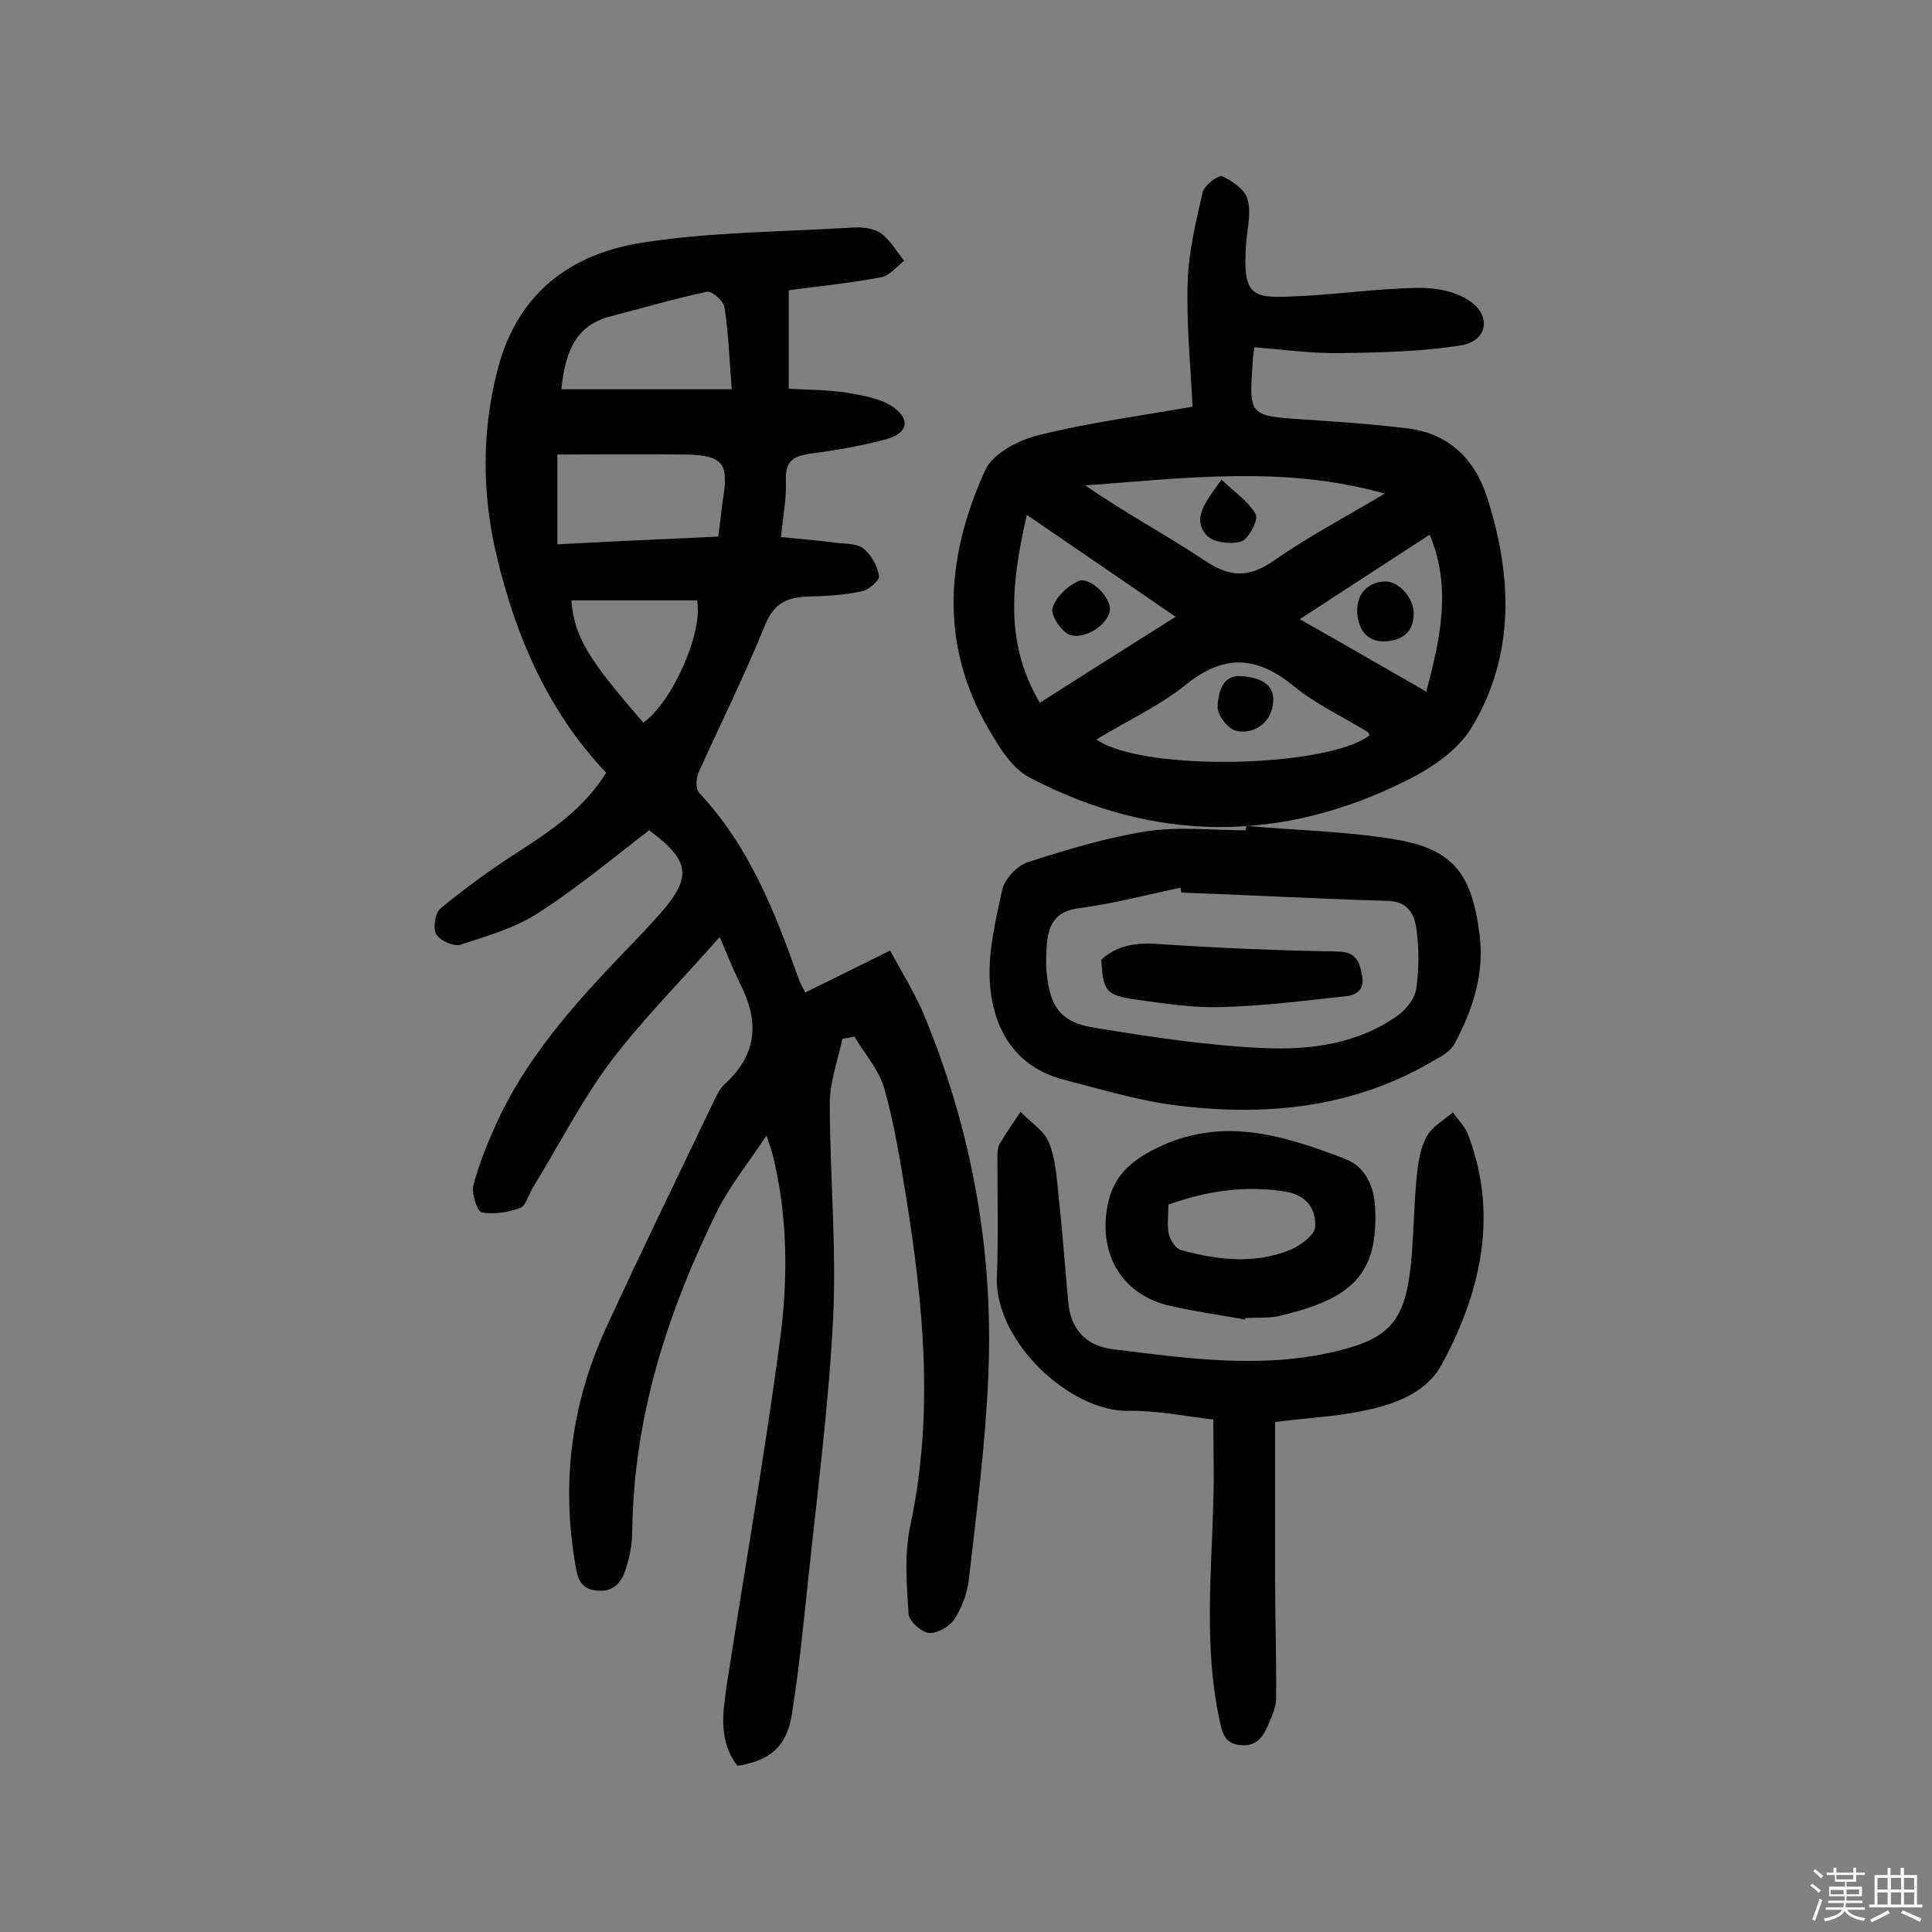 <svg enable-background="new 0 0 400 400" viewBox="0 0 400 400" xmlns="http://www.w3.org/2000/svg"><rect x="0" y="0" width="400" height="400" fill="#808080" stroke="none"/><path d="m374.8 390.4.4-.4c.7.5 1.3 1 1.8 1.4l-.5.5c-.5-.6-1.1-1.1-1.7-1.5zm1 7.3-.6-.3c.5-1.4 1.1-2.8 1.5-4.3.2.1.4.2.6.3-.5 1.3-1 2.8-1.5 4.3zm-.4-10.3.4-.4c.4.3 1 .8 1.7 1.4l-.5.5c-.4-.5-1-1-1.6-1.5zm2.5.3h1.7v-1h.6v1h3.5v-1h.6v1h1.8v.5h-1.8v1.4h-2v1h3.2v2h-3.2v.9h3.3v.5h-3.4c0 .3-.1.6-.1.9h4v.5h-3.7c.7.9 1.9 1.5 3.8 1.7-.1.2-.2.4-.3.6-2.1-.4-3.5-1.1-4-2.1-.4 1-1.8 1.7-4 2.2-.1-.2-.2-.4-.3-.6 2.1-.4 3.4-1 3.8-1.8h-3.4v-.5h3.6c.1-.3.1-.6.2-.9h-3.3v-.5h3.4c0-.3 0-.6 0-.9h-3.2v-2h3.3v-1h-2.1v-1.4h-1.7v-.5zm1.1 3.5v1h2.7c0-.3 0-.4 0-.4 0-.1 0-.2 0-.2 0-.1 0-.2 0-.3h-2.7zm1.2-3v.9h3.5v-.9zm4.7 3h-2.6v.6.4h2.6z" fill="#fbfafc"/><path d="m393.6 386.7h.6v1.5h2.7v6.1h1.1v.6h-11v-.6h1.1v-6.1h2.7v-1.5h.6v1.5h2.1v-1.5zm-2.7 8.8.4.6c-1.2.6-2.5 1.3-3.8 1.9-.1-.2-.2-.4-.3-.6 1.2-.6 2.5-1.2 3.7-1.9zm-2.2-6.7v2.4h2.1v-2.4zm0 3v2.5h2.1v-2.5zm2.8-3v2.4h2.1v-2.4zm0 3v2.5h2.1v-2.5zm6 6.1c-1.4-.7-2.7-1.3-3.9-1.8l.3-.6c1.5.6 2.7 1.2 3.9 1.7zm-1.2-9.1h-2.1v2.4h2.1zm-2.1 3v2.5h2.1v-2.5z" fill="#fbfafc"/><g fill="#010000"><path d="m134.4 171.9c-7.7 5.9-15.1 12.1-23.1 17.2-4.8 3.1-10.5 4.7-16 6.5-1.4.4-4.3-.9-5-2.2-.7-1.4-.2-4.5 1-5.4 5.1-4.2 10.5-8.1 16.1-11.7 6.8-4.4 13.5-8.9 18.1-16.3-12.1-12.8-18.7-28.2-22.7-45-3-12.8-3.1-25.5.2-38.4 4.1-16 15.2-24.1 30.2-26.4 14.3-2.2 29-2.2 43.6-3.1 1.9-.1 4.2.2 5.6 1.2 1.9 1.4 3.2 3.7 4.8 5.7-1.6 1.2-3 3.1-4.8 3.4-6.2 1.2-12.5 1.8-19.1 2.7v20.4c3.9.2 8 .2 12 .8 3.4.6 7.2 1.2 9.8 3.1 3.5 2.6 2.7 5.3-1.5 6.5-5.1 1.4-10.4 2.3-15.7 3-3.3.5-5.3 1.3-5.2 5.3.2 3.8-.6 7.7-1 12 4.2.4 7.8.7 11.5 1.2 1.9.2 4.2.1 5.6 1.2 1.6 1.3 2.8 3.5 3.2 5.6.2.9-2.1 2.9-3.5 3.2-3.6.8-7.3 1-10.9 1.1-4.4.1-7.3 1.2-9.2 5.9-4.2 10.4-9.2 20.4-13.8 30.6-.5 1.2-.6 3.4.2 4.2 10.3 11 15.6 24.5 20.5 38.3.3.9.8 1.7 1.4 3 5.7-2.8 11.1-5.5 17.6-8.7 2.3 4.3 4.8 8.3 6.7 12.6 10.2 24.3 14.8 49.7 13.6 75.9-.6 13.9-2.4 27.7-4 41.6-.3 2.8-1.4 5.8-2.9 8.2-1 1.6-3.6 3.1-5.3 3-1.7-.2-4.3-2.5-4.3-4.1-.4-6.1-.9-12.4.4-18.3 4.9-23 2.7-45.7-1-68.5-1.2-7.3-2.4-14.7-4.4-21.8-1.1-3.9-4.1-7.2-6.2-10.8-.8.2-1.7.3-2.5.5-.9 4.4-2.6 8.9-2.6 13.3 0 14.8 1.4 29.6.7 44.3-.9 18.2-3.3 36.4-5.2 54.6-1 9.3-1.9 18.7-3.4 27.9-1.1 6.5-4.5 9.3-11.2 10.4-3.9-5-3.1-10.7-2.3-16.3 3.7-24 7.9-47.9 11.1-71.9 1.7-12.8 1.6-25.9-1.6-38.6-.2-.8-.5-1.5-1.2-3.7-3.8 5.7-7.4 10.2-10 15.2-10.4 21-17.5 42.9-17.8 66.6 0 2.7-.5 5.5-1.4 8.1-.9 2.8-2.6 4.7-6.1 4.3s-3.9-3-4.3-5.5c-2.9-16.9-.8-33.3 6.4-48.9 7.1-15.5 14.6-30.8 21.9-46.1.8-1.6 1.5-3.4 2.8-4.5 6.5-6 7-12.7 3.2-20.3-1.4-2.8-2.6-5.8-4.4-10-8.1 9.2-15.9 17-22.5 25.7-6.2 8.3-10.9 17.6-16.3 26.4-.8 1.4-1.4 3.6-2.5 4-2.5.9-5.5 1.4-8 .9-.9-.2-2.1-3.9-1.7-5.6 1.2-4.5 3-8.9 4.9-13.1 7.1-15.3 18.6-27.2 30.1-39.1 1.1-1.2 2.2-2.4 3.3-3.6 7.1-8 6.7-11.3-1.9-17.7zm14.3-60.8c.4-2.8.6-5 .9-7.2 1.4-8.1.2-9.7-8.2-9.8-8.7-.1-17.3 0-26 0v18.6c11.3-.6 22.1-1.1 33.3-1.6zm-32.5-30.5h35.3c-.5-6.5-.7-11.8-1.5-17-.2-1.3-2.6-3.4-3.6-3.2-6.7 1.4-13.4 3.4-20 5.1-8.2 2.1-9.4 8.8-10.2 15.1zm17 69c6-4.2 12.5-18.9 11.1-25.3-8.6 0-17.3 0-26 0 .6 7.5 3.4 12.1 14.9 25.3z"/><path d="m246.9 84.2c-.4-8.5-1.3-17.2-1-25.9.2-6.2 1.7-12.4 3.1-18.5.3-1.4 3.3-3.7 4.1-3.3 2.1 1 4.7 2.8 5.2 4.8.8 2.8-.1 6.1-.3 9.1-.8 10.8 1.3 11.3 9.1 11 8.7-.3 17.4-1.6 26.1-1.8 3.7-.1 7.9.6 10.9 2.6 4.8 3.1 3.9 8.4-1.6 9.3-8.2 1.3-16.7 1.5-25 1.6-5.8.1-11.6-.7-17.8-1.2-.2 1.6-.4 2.8-.4 4-.7 10-.4 10.2 10 10.9 7.4.5 14.8 1 22.2 1.9 8.7 1.1 14 6.6 16.5 14.6 5.1 16.1 5.7 32.4-3.3 47.3-2.8 4.7-8.3 8.4-13.3 10.9-26 13.1-52.4 13-78.2-.5-3.7-1.9-6.4-6.4-8.6-10.2-10.2-17.6-8.7-35.8-.6-53.5 1.6-3.5 7.1-6.3 11.4-7.3 10.2-2.5 20.6-3.9 31.5-5.8zm39.8 18c-20.8-5.9-41.4-3.2-62-1.7 8.2 5.7 16.7 10.2 24.8 15.6 5.1 3.4 9 3.6 14.2 0 7.3-5.1 15.3-9.3 23-13.9zm-3.1 50c-.2-.2-.3-.6-.5-.7-5.1-3.1-10.7-5.7-15.3-9.5-7.6-6.2-14.4-6.6-22.2-.3-5.6 4.5-12.2 7.5-18.6 11.4 9.7 6.8 48.2 5.8 56.6-.9zm-40.2-24.5c-10.5-7.2-20.4-14-30.8-21.1-3.1 13.6-4.8 26.3 2.7 38.9 9.2-5.9 18.3-11.6 28.1-17.8zm51.9 15.5c2.9-11.1 5.3-21.5.7-32.5-8.9 5.8-17.4 11.3-26.9 17.5 9.2 5.2 17.5 10 26.2 15z"/><path d="m264 294.4v33c0 8.1.3 16.2.2 24.3 0 1.7-.8 3.5-1.5 5.1-1.1 2.7-2.5 4.9-6 4.5s-3.7-3-4.3-5.6c-3.1-14.8-1.6-29.7-1.2-44.6.2-5.5 0-11 0-17.2-5.9-.7-11.7-1.9-17.6-1.8-12.1.2-27.6-14.4-27.2-27.5.3-8.5.1-17.1.1-25.7 0-.8.2-1.7.6-2.3 1.3-2.2 2.8-4.3 4.2-6.4 2 2.1 4.9 3.9 5.9 6.4 1.4 3.5 1.6 7.5 2 11.4.8 7.2 1.3 14.5 2 21.8.5 5.4 3.7 8.8 8.9 9.5 15.4 1.9 30.9 4.2 46.4.5 11.7-2.8 14.7-6.5 15.8-20.1.4-5.3.5-10.7 1-16 .3-2.9.7-5.9 2.1-8.4 1.1-2.1 3.6-3.4 5.4-5 1.1 1.6 2.7 3.1 3.3 5 6.2 16.7 2.3 32.6-5.6 47.2-4 7.4-13.3 9.3-21.6 10.5-4.3.5-8.8.9-12.9 1.4z"/><path d="m258 171c10.3.9 20.7 1.1 30.9 2.8 12.1 2 15.8 7.3 17.4 19.4 1.1 8.3-1.3 15.7-5.1 22.8-.8 1.6-2.7 2.7-4.4 3.6-16.2 9.6-33.9 11.5-52.1 9.4-8.3-.9-16.4-3.4-24.6-5.5-9.8-2.6-14.3-10.2-15.1-19.3-.6-6.6 1.1-13.5 2.5-20 .5-2.2 3.1-5 5.3-5.7 8.1-2.6 16.3-5.1 24.7-6.4 6.7-1 13.6-.2 20.4-.2.1-.3.1-.6.1-.9zm-13.4 13.8c-.1-.3-.1-.7-.2-1-6.9 1.4-13.8 3.3-20.8 4.2-5.3.6-6.6 3.6-6.9 8-.1 1.8-.2 3.6 0 5.4.7 7.1 2.9 10.3 10 11.4 11.6 1.9 23.4 3.7 35.1 4.2 9.7.4 19.5-.9 27.8-6.9 1.6-1.2 3.3-3.4 3.6-5.3.6-4 .6-8.1.1-12.1-.4-3.4-1.7-6.2-6.4-6.2-14.1-.4-28.2-1.2-42.3-1.7z"/><path d="m257.8 273.2c-5.4-1-10.9-1.7-16.2-3-9.3-2.4-14-10.4-12.4-20 .9-5.6 3.7-9 9.1-11.9 14-7.5 27-3.4 40.1 1.6 4.3 1.6 6.1 5.7 6.3 10.2.7 13.9-5 18.8-19.6 22.3-2.3.6-4.8.3-7.3.5zm-15.9-23.8c0 2.3-.3 4.3.1 6.1.3 1.3 1.4 3 2.5 3.3 7.6 2.1 15.3 3 22.8-.1 2-.9 4.9-3 5-4.7.2-3.7-1.8-6.6-6.2-7.3-8.2-1.3-16.1-.2-24.2 2.7z"/><path d="m252.9 99.3c2.7 2.6 5.6 4.5 7.1 7.2.6 1.1-1.5 5.1-3 5.6-2.2.7-6 .2-7.3-1.4-2.9-3.5-.1-6.8 3.2-11.4z"/><path d="m263.6 145.3c-.2 4-3.7 6.9-7.7 6-1.7-.4-3.9-3.3-3.8-5 .1-2.7.9-6.7 4.9-6.3 3.3.2 6.9 1.3 6.6 5.3z"/><path d="m229.8 126c.1 2.7-4.5 6.4-8.1 5.5-1.7-.4-4.2-4-3.8-5.5.6-2.3 3.1-4.7 5.4-5.7 2.3-.9 6.4 3 6.5 5.7z"/><path d="m292.7 127.1c0 3.8-2.5 5.5-5.8 5.7-4.1.2-5.8-2.8-5.9-6.2-.1-3.3 1.8-5.9 5.4-6.2 3.1-.3 6.3 3.3 6.3 6.7z"/><path d="m228 198.7c3.6-3.3 7.9-3.6 12.6-3.2 12.1.8 24.2 1.3 36.4 1.5 3.8.1 4.4 2 5 4.9.6 3.2-1.3 4.2-3.7 4.4-8.5.9-16.9 2-25.4 2.2-5.8.2-11.6-.7-17.4-1.5-6.6-.9-7.1-1.8-7.5-8.3z"/></g></svg>